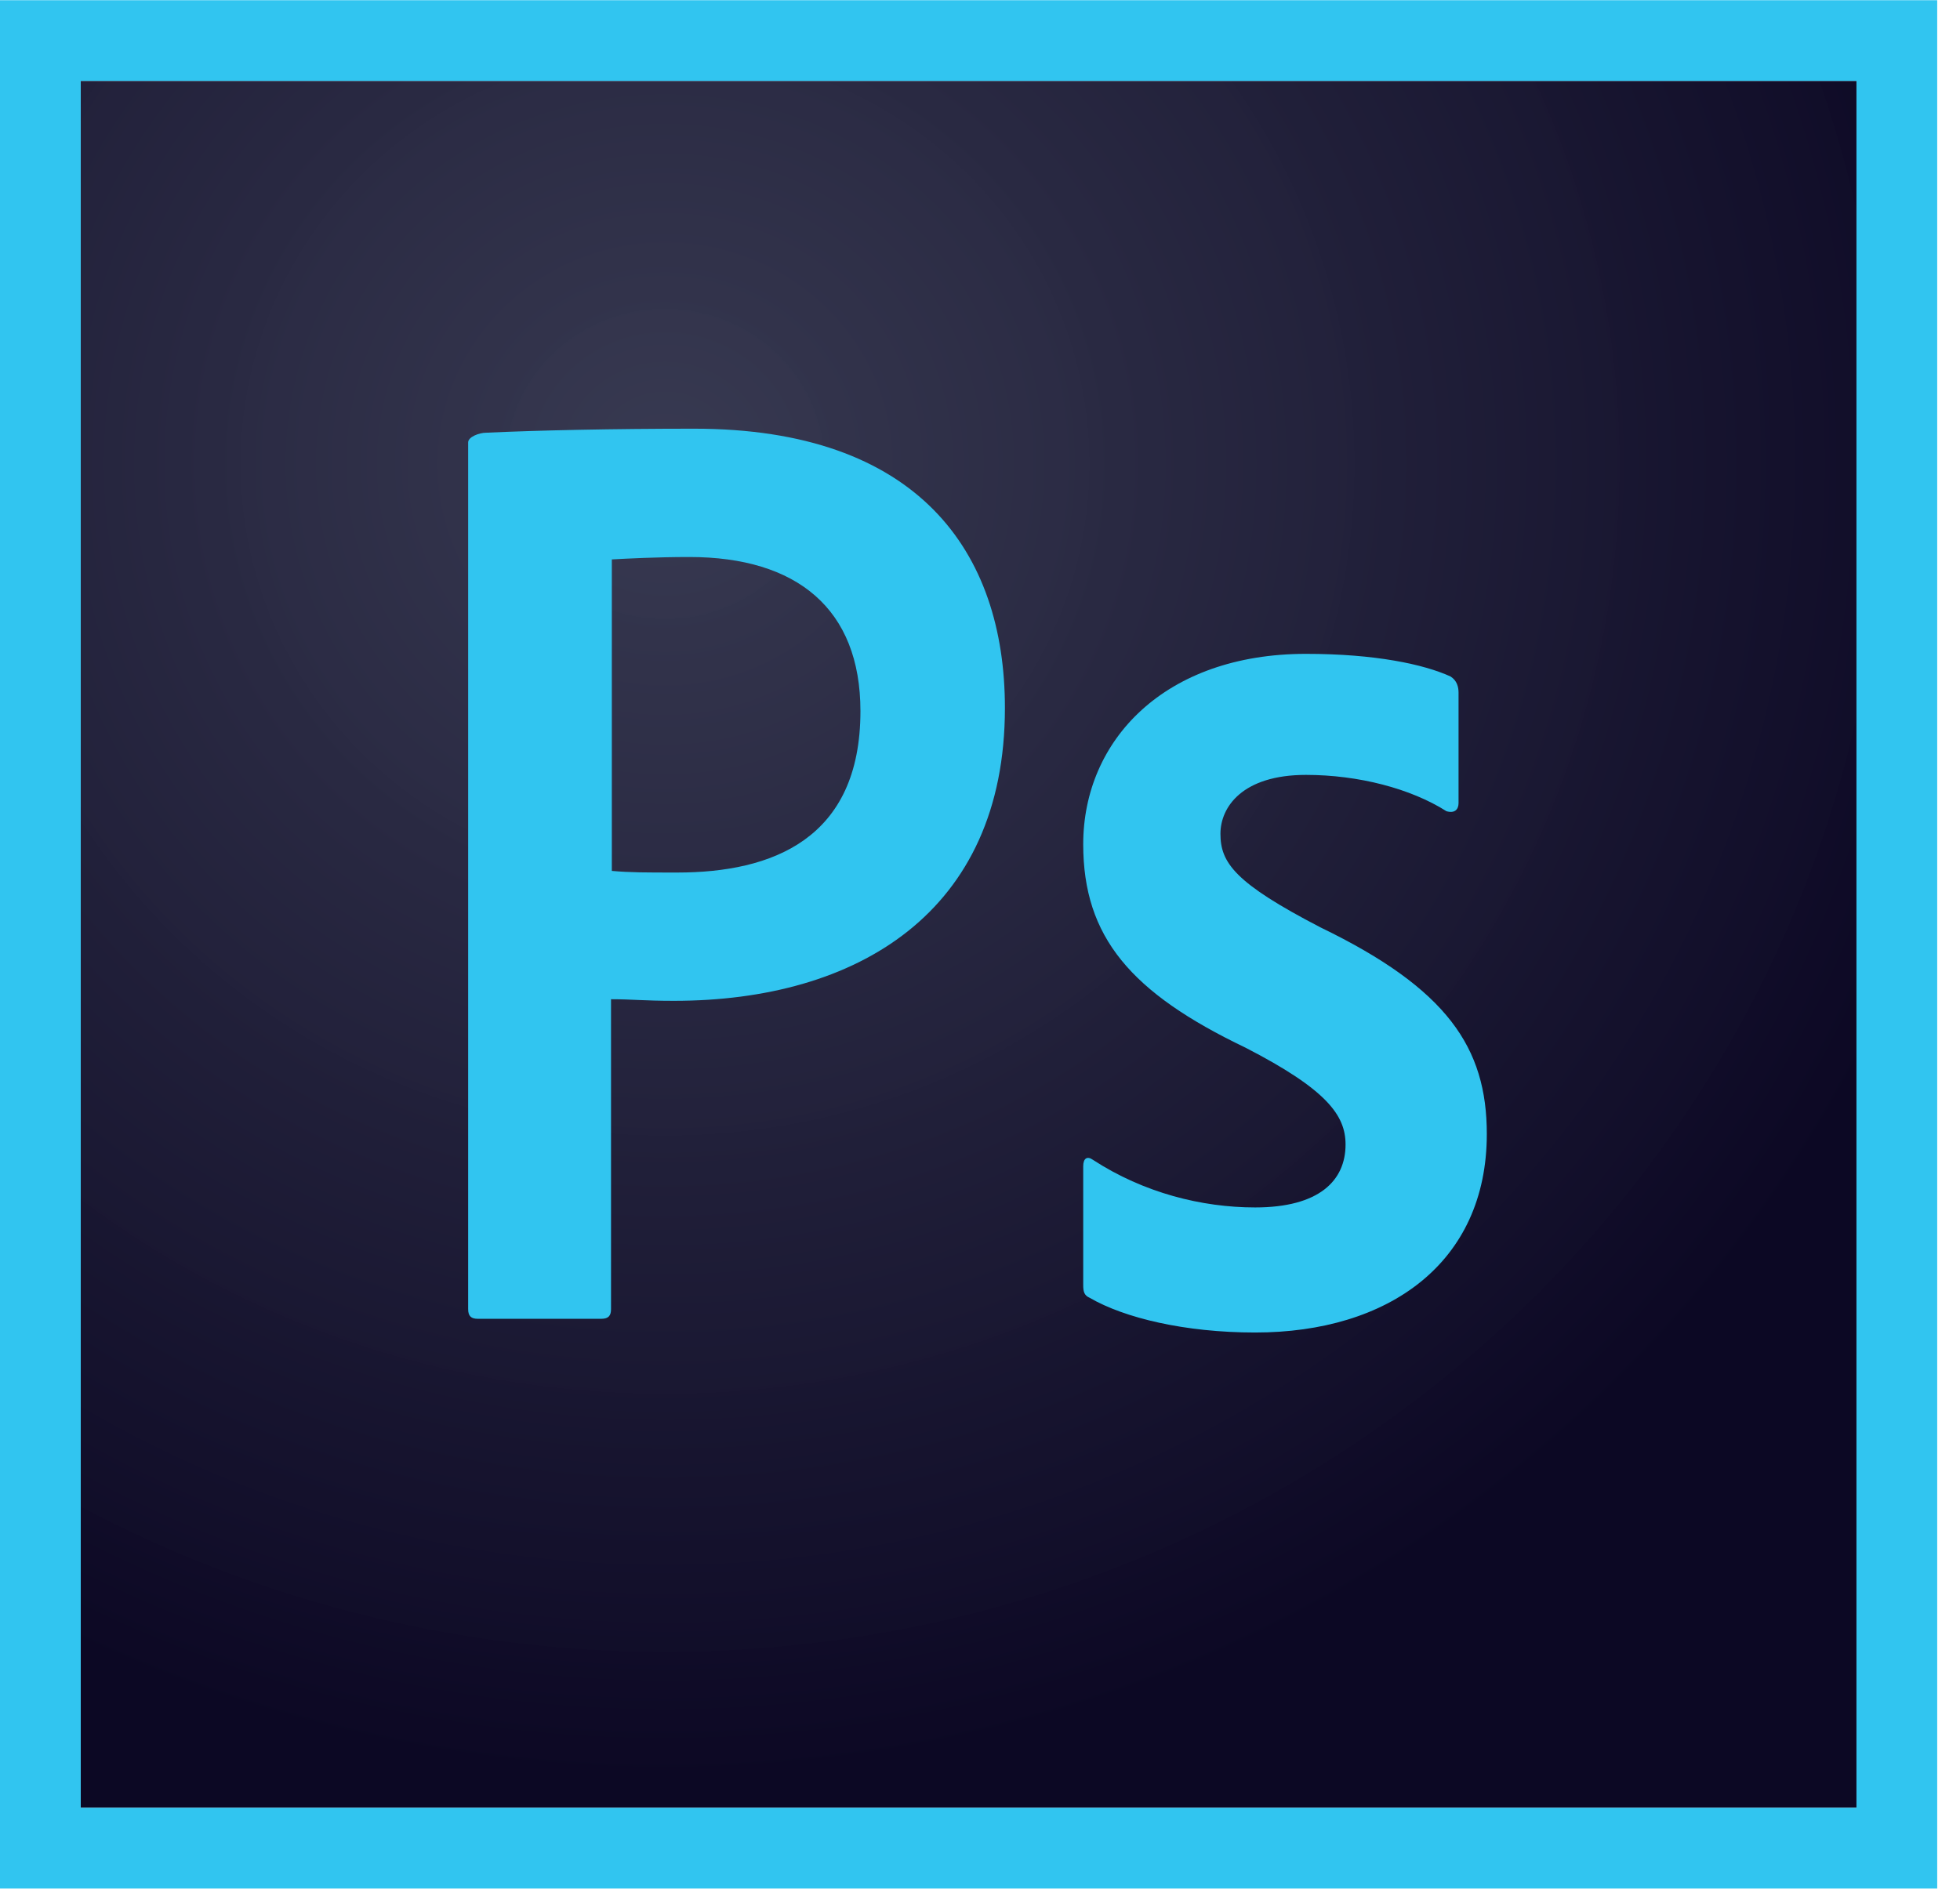 <svg width="83" height="80" viewBox="0 0 83 80" fill="none" xmlns="http://www.w3.org/2000/svg">
<g clip-path="url(#clip0_222_1781)">
<path d="M3.418 3.426H78.616V76.573H3.418V3.426Z" fill="url(#paint0_radial_222_1781)"/>
<path d="M3.418 3.426H78.617V76.573H3.418V3.426ZM0 79.992H82.035V0.008H0V79.992ZM55.305 32.822C52.605 32.822 51.682 34.189 51.682 35.317C51.682 36.547 52.297 37.402 55.92 39.282C61.287 41.88 62.962 44.375 62.962 48.032C62.962 53.501 58.791 56.441 53.152 56.441C50.178 56.441 47.614 55.825 46.145 54.971C45.905 54.868 45.871 54.698 45.871 54.424V49.399C45.871 49.058 46.042 48.955 46.281 49.126C48.435 50.528 50.896 51.143 53.152 51.143C55.852 51.143 56.98 50.015 56.98 48.477C56.98 47.246 56.194 46.152 52.741 44.375C47.888 42.05 45.871 39.692 45.871 35.761C45.871 31.352 49.323 27.695 55.305 27.695C58.245 27.695 60.295 28.139 61.423 28.652C61.697 28.822 61.765 29.096 61.765 29.335V34.018C61.765 34.291 61.594 34.462 61.252 34.36C59.748 33.403 57.527 32.822 55.305 32.822ZM25.909 36.889C26.695 36.958 27.311 36.958 28.678 36.958C32.677 36.958 36.437 35.556 36.437 30.121C36.437 25.78 33.737 23.593 29.191 23.593C27.823 23.593 26.524 23.661 25.909 23.695V36.889ZM19.825 18.739C19.825 18.5 20.304 18.329 20.577 18.329C22.765 18.226 26.012 18.158 29.396 18.158C38.864 18.158 42.555 23.353 42.555 29.985C42.555 38.666 36.266 42.392 28.541 42.392C27.242 42.392 26.798 42.324 25.875 42.324V55.45C25.875 55.723 25.773 55.86 25.465 55.86H20.235C19.962 55.86 19.825 55.757 19.825 55.45V18.739H19.825Z" fill="#31C5F0"/>
</g>
<defs>
<radialGradient id="paint0_radial_222_1781" cx="0" cy="0" r="1" gradientUnits="userSpaceOnUse" gradientTransform="translate(28.185 19.818) scale(57.151 55.332)">
<stop stop-color="#34364E" stop-opacity="0.98"/>
<stop offset="1" stop-color="#0C0824"/>
</radialGradient>
<clipPath id="clip0_222_1781">
<rect width="82.034" height="80" fill="white"/>
</clipPath>
</defs>
</svg>
